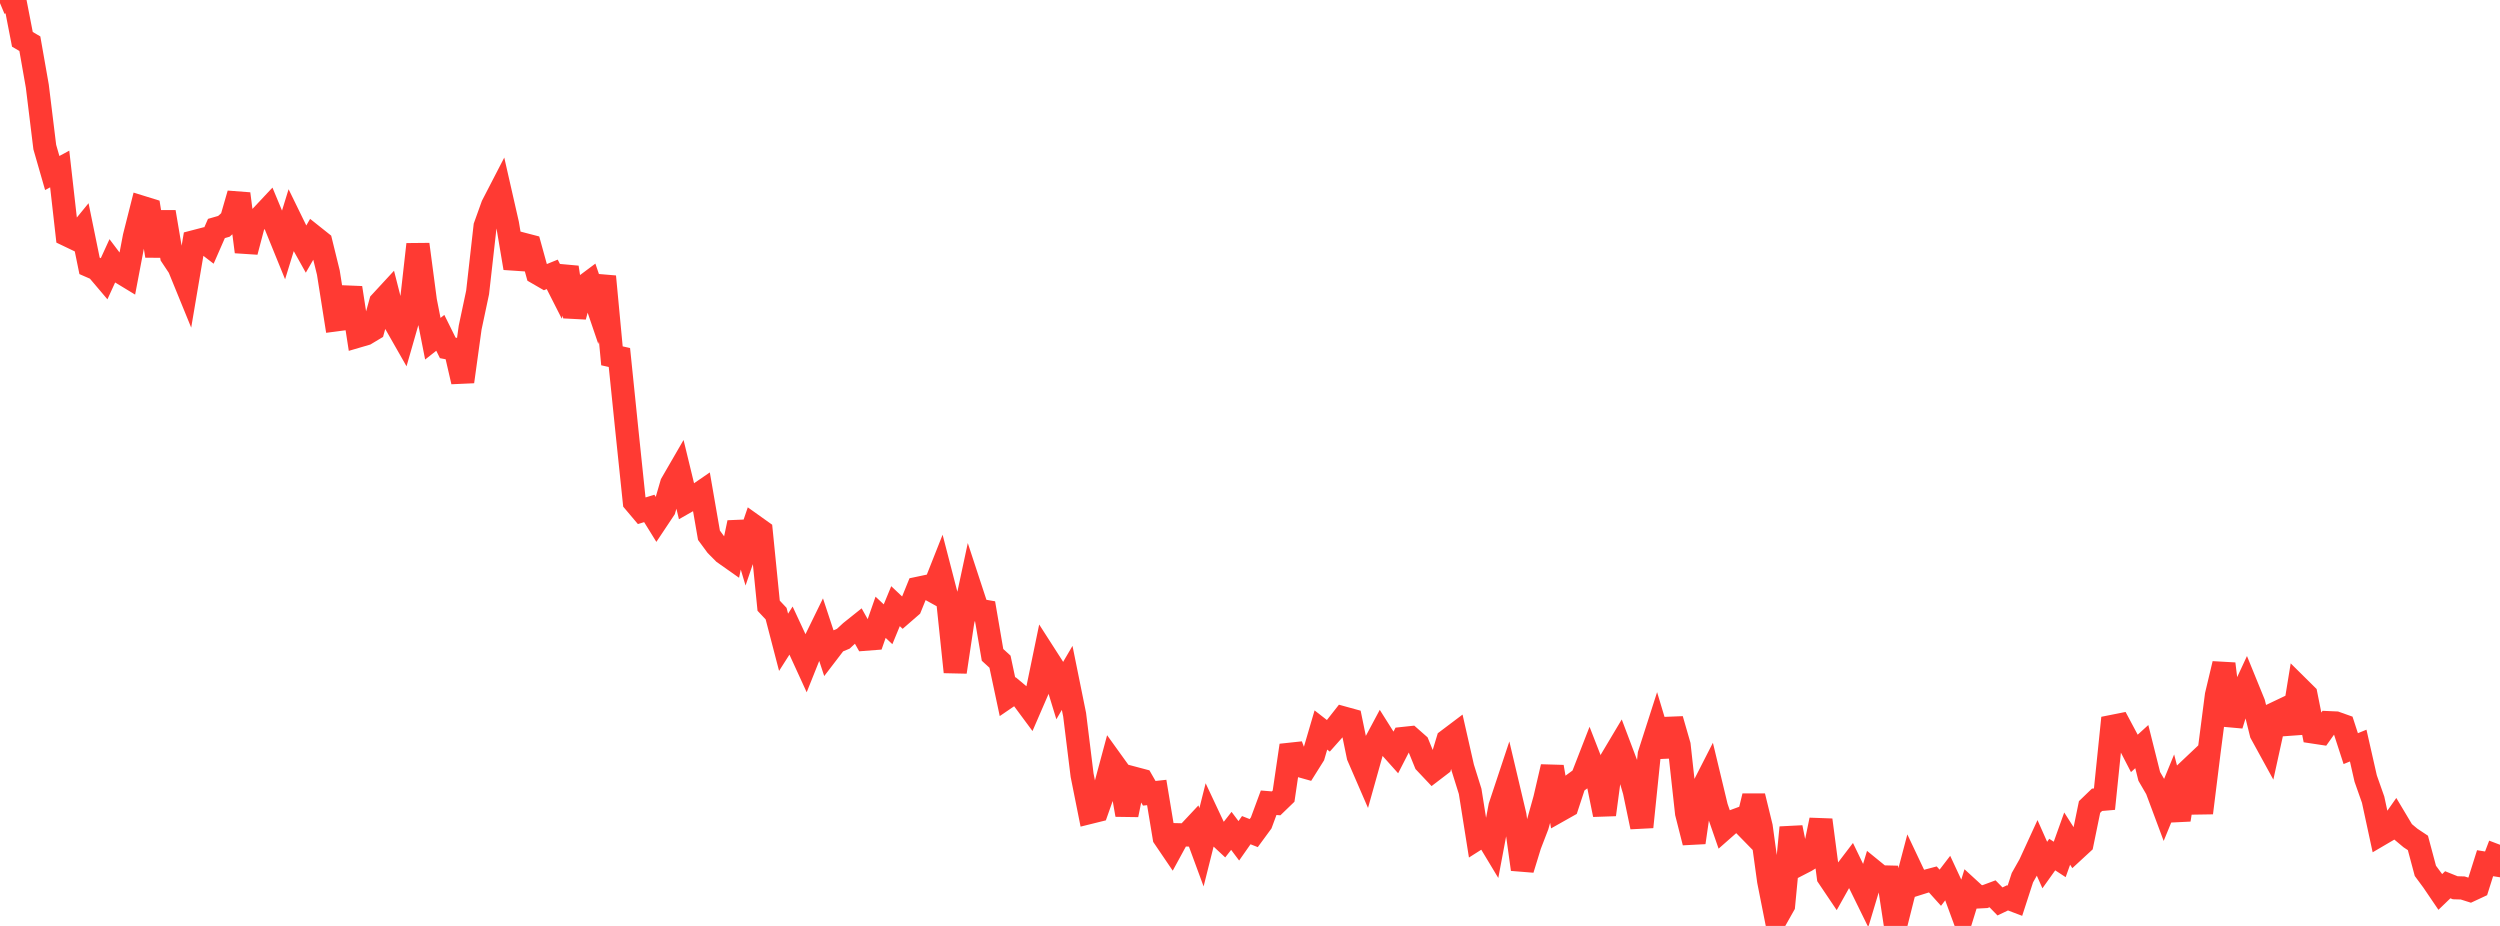 <?xml version="1.0" standalone="no"?>
<!DOCTYPE svg PUBLIC "-//W3C//DTD SVG 1.1//EN" "http://www.w3.org/Graphics/SVG/1.1/DTD/svg11.dtd">

<svg width="135" height="50" viewBox="0 0 135 50" preserveAspectRatio="none" 
  xmlns="http://www.w3.org/2000/svg"
  xmlns:xlink="http://www.w3.org/1999/xlink">


<polyline points="0.0, 0.17 0.403, 0.0 0.806, 0.048 1.209, 2.124 1.612, 2.36 2.015, 4.652 2.418, 7.942 2.821, 9.343 3.224, 9.125 3.627, 12.687 4.03, 12.88 4.433, 12.387 4.836, 14.358 5.239, 14.534 5.642, 15.009 6.045, 14.128 6.448, 14.662 6.851, 14.907 7.254, 12.787 7.657, 11.192 8.06, 11.317 8.463, 13.818 8.866, 11.448 9.269, 13.834 9.672, 14.44 10.075, 15.427 10.478, 13.053 10.881, 12.948 11.284, 13.258 11.687, 12.338 12.09, 12.222 12.493, 11.86 12.896, 10.464 13.299, 13.597 13.701, 12.07 14.104, 11.693 14.507, 11.263 14.91, 12.231 15.313, 13.222 15.716, 11.913 16.119, 12.738 16.522, 13.459 16.925, 12.76 17.328, 13.081 17.731, 14.72 18.134, 17.273 18.537, 17.22 18.94, 15.542 19.343, 18.146 19.746, 18.028 20.149, 17.786 20.552, 16.325 20.955, 15.889 21.358, 17.475 21.761, 18.182 22.164, 16.777 22.567, 13.196 22.97, 16.246 23.373, 18.291 23.776, 17.973 24.179, 18.786 24.582, 18.864 24.985, 20.61 25.388, 17.691 25.791, 15.792 26.194, 12.217 26.597, 11.095 27.0, 10.315 27.403, 12.087 27.806, 14.476 28.209, 13.178 28.612, 13.283 29.015, 14.746 29.418, 14.979 29.821, 14.815 30.224, 15.608 30.627, 14.438 31.03, 17.1 31.433, 15.55 31.836, 15.249 32.239, 16.432 32.642, 14.933 33.045, 19.215 33.448, 19.305 33.851, 23.24 34.254, 27.103 34.657, 27.58 35.06, 27.455 35.463, 28.106 35.866, 27.501 36.269, 26.117 36.672, 25.421 37.075, 27.084 37.478, 26.854 37.881, 26.577 38.284, 28.904 38.687, 29.451 39.09, 29.858 39.493, 30.142 39.896, 28.221 40.299, 29.569 40.701, 28.392 41.104, 28.679 41.507, 32.708 41.91, 33.136 42.313, 34.684 42.716, 34.051 43.119, 34.918 43.522, 35.798 43.925, 34.791 44.328, 33.966 44.731, 35.188 45.134, 34.661 45.537, 34.493 45.94, 34.12 46.343, 33.798 46.746, 34.517 47.149, 34.486 47.552, 33.333 47.955, 33.711 48.358, 32.733 48.761, 33.114 49.164, 32.764 49.567, 31.769 49.97, 31.684 50.373, 31.907 50.776, 30.888 51.179, 32.444 51.582, 36.287 51.985, 33.598 52.388, 31.715 52.791, 32.942 53.194, 33.011 53.597, 35.363 54.0, 35.731 54.403, 37.627 54.806, 37.352 55.209, 37.689 55.612, 38.233 56.015, 37.302 56.418, 35.35 56.821, 35.978 57.224, 37.295 57.627, 36.606 58.03, 38.594 58.433, 41.86 58.836, 43.874 59.239, 43.774 59.642, 42.633 60.045, 41.135 60.448, 41.695 60.851, 44.001 61.254, 42.029 61.657, 42.136 62.06, 42.838 62.463, 42.794 62.866, 45.224 63.269, 45.818 63.672, 45.078 64.075, 45.088 64.478, 44.658 64.881, 45.752 65.284, 44.147 65.687, 45.004 66.09, 45.38 66.493, 44.867 66.896, 45.404 67.299, 44.829 67.701, 44.987 68.104, 44.438 68.507, 43.348 68.91, 43.381 69.313, 42.992 69.716, 40.252 70.119, 41.325 70.522, 41.438 70.925, 40.796 71.328, 39.42 71.731, 39.734 72.134, 39.28 72.537, 38.767 72.94, 38.878 73.343, 40.836 73.746, 41.766 74.149, 40.329 74.552, 39.574 74.955, 40.213 75.358, 40.663 75.761, 39.878 76.164, 39.835 76.567, 40.19 76.97, 41.183 77.373, 41.61 77.776, 41.302 78.179, 39.972 78.582, 39.668 78.985, 41.445 79.388, 42.734 79.791, 45.27 80.194, 45.014 80.597, 45.683 81.0, 43.543 81.403, 42.328 81.806, 44.033 82.209, 46.944 82.612, 45.634 83.015, 44.586 83.418, 43.143 83.821, 41.41 84.224, 43.753 84.627, 43.526 85.03, 42.3 85.433, 42.004 85.836, 40.968 86.239, 42.003 86.642, 43.992 87.045, 40.959 87.448, 40.283 87.851, 41.349 88.254, 42.726 88.657, 44.656 89.06, 40.739 89.463, 39.483 89.866, 40.825 90.269, 38.845 90.672, 40.241 91.075, 43.906 91.478, 45.495 91.881, 42.691 92.284, 41.901 92.687, 43.579 93.09, 44.743 93.493, 44.388 93.896, 44.239 94.299, 44.651 94.701, 42.99 95.104, 44.641 95.507, 47.573 95.91, 49.605 96.313, 48.89 96.716, 44.685 97.119, 46.69 97.522, 46.482 97.925, 46.235 98.328, 44.279 98.731, 47.357 99.134, 47.956 99.537, 47.237 99.94, 46.708 100.343, 47.542 100.746, 48.363 101.149, 47.021 101.552, 47.349 101.955, 47.359 102.358, 50.0 102.761, 48.4 103.164, 46.872 103.567, 47.723 103.97, 47.596 104.373, 47.489 104.776, 47.937 105.179, 47.412 105.582, 48.278 105.985, 49.374 106.388, 48.067 106.791, 48.436 107.194, 48.415 107.597, 48.265 108.0, 48.678 108.403, 48.485 108.806, 48.638 109.209, 47.396 109.612, 46.682 110.015, 45.804 110.418, 46.713 110.821, 46.147 111.224, 46.41 111.627, 45.284 112.03, 45.915 112.433, 45.543 112.836, 43.578 113.239, 43.189 113.642, 43.154 114.045, 39.229 114.448, 39.149 114.851, 39.905 115.254, 40.684 115.657, 40.317 116.06, 41.924 116.463, 42.617 116.866, 43.697 117.269, 42.714 117.672, 44.269 118.075, 41.708 118.478, 41.327 118.881, 43.897 119.284, 40.654 119.687, 37.539 120.09, 35.846 120.493, 39.156 120.896, 37.857 121.299, 36.99 121.701, 37.977 122.104, 39.603 122.507, 40.338 122.91, 38.502 123.313, 38.31 123.716, 39.585 124.119, 37.118 124.522, 37.517 124.925, 39.531 125.328, 39.592 125.731, 39.023 126.134, 39.041 126.537, 39.184 126.94, 40.426 127.343, 40.261 127.746, 42.039 128.149, 43.183 128.552, 45.048 128.955, 44.812 129.358, 44.238 129.761, 44.913 130.164, 45.25 130.567, 45.518 130.97, 47.026 131.373, 47.571 131.776, 48.165 132.179, 47.777 132.582, 47.939 132.985, 47.95 133.388, 48.078 133.791, 47.89 134.194, 46.613 134.597, 46.677 135.0, 45.617" fill="none" stroke="#ff3a33" stroke-width="1.25"/>

</svg>